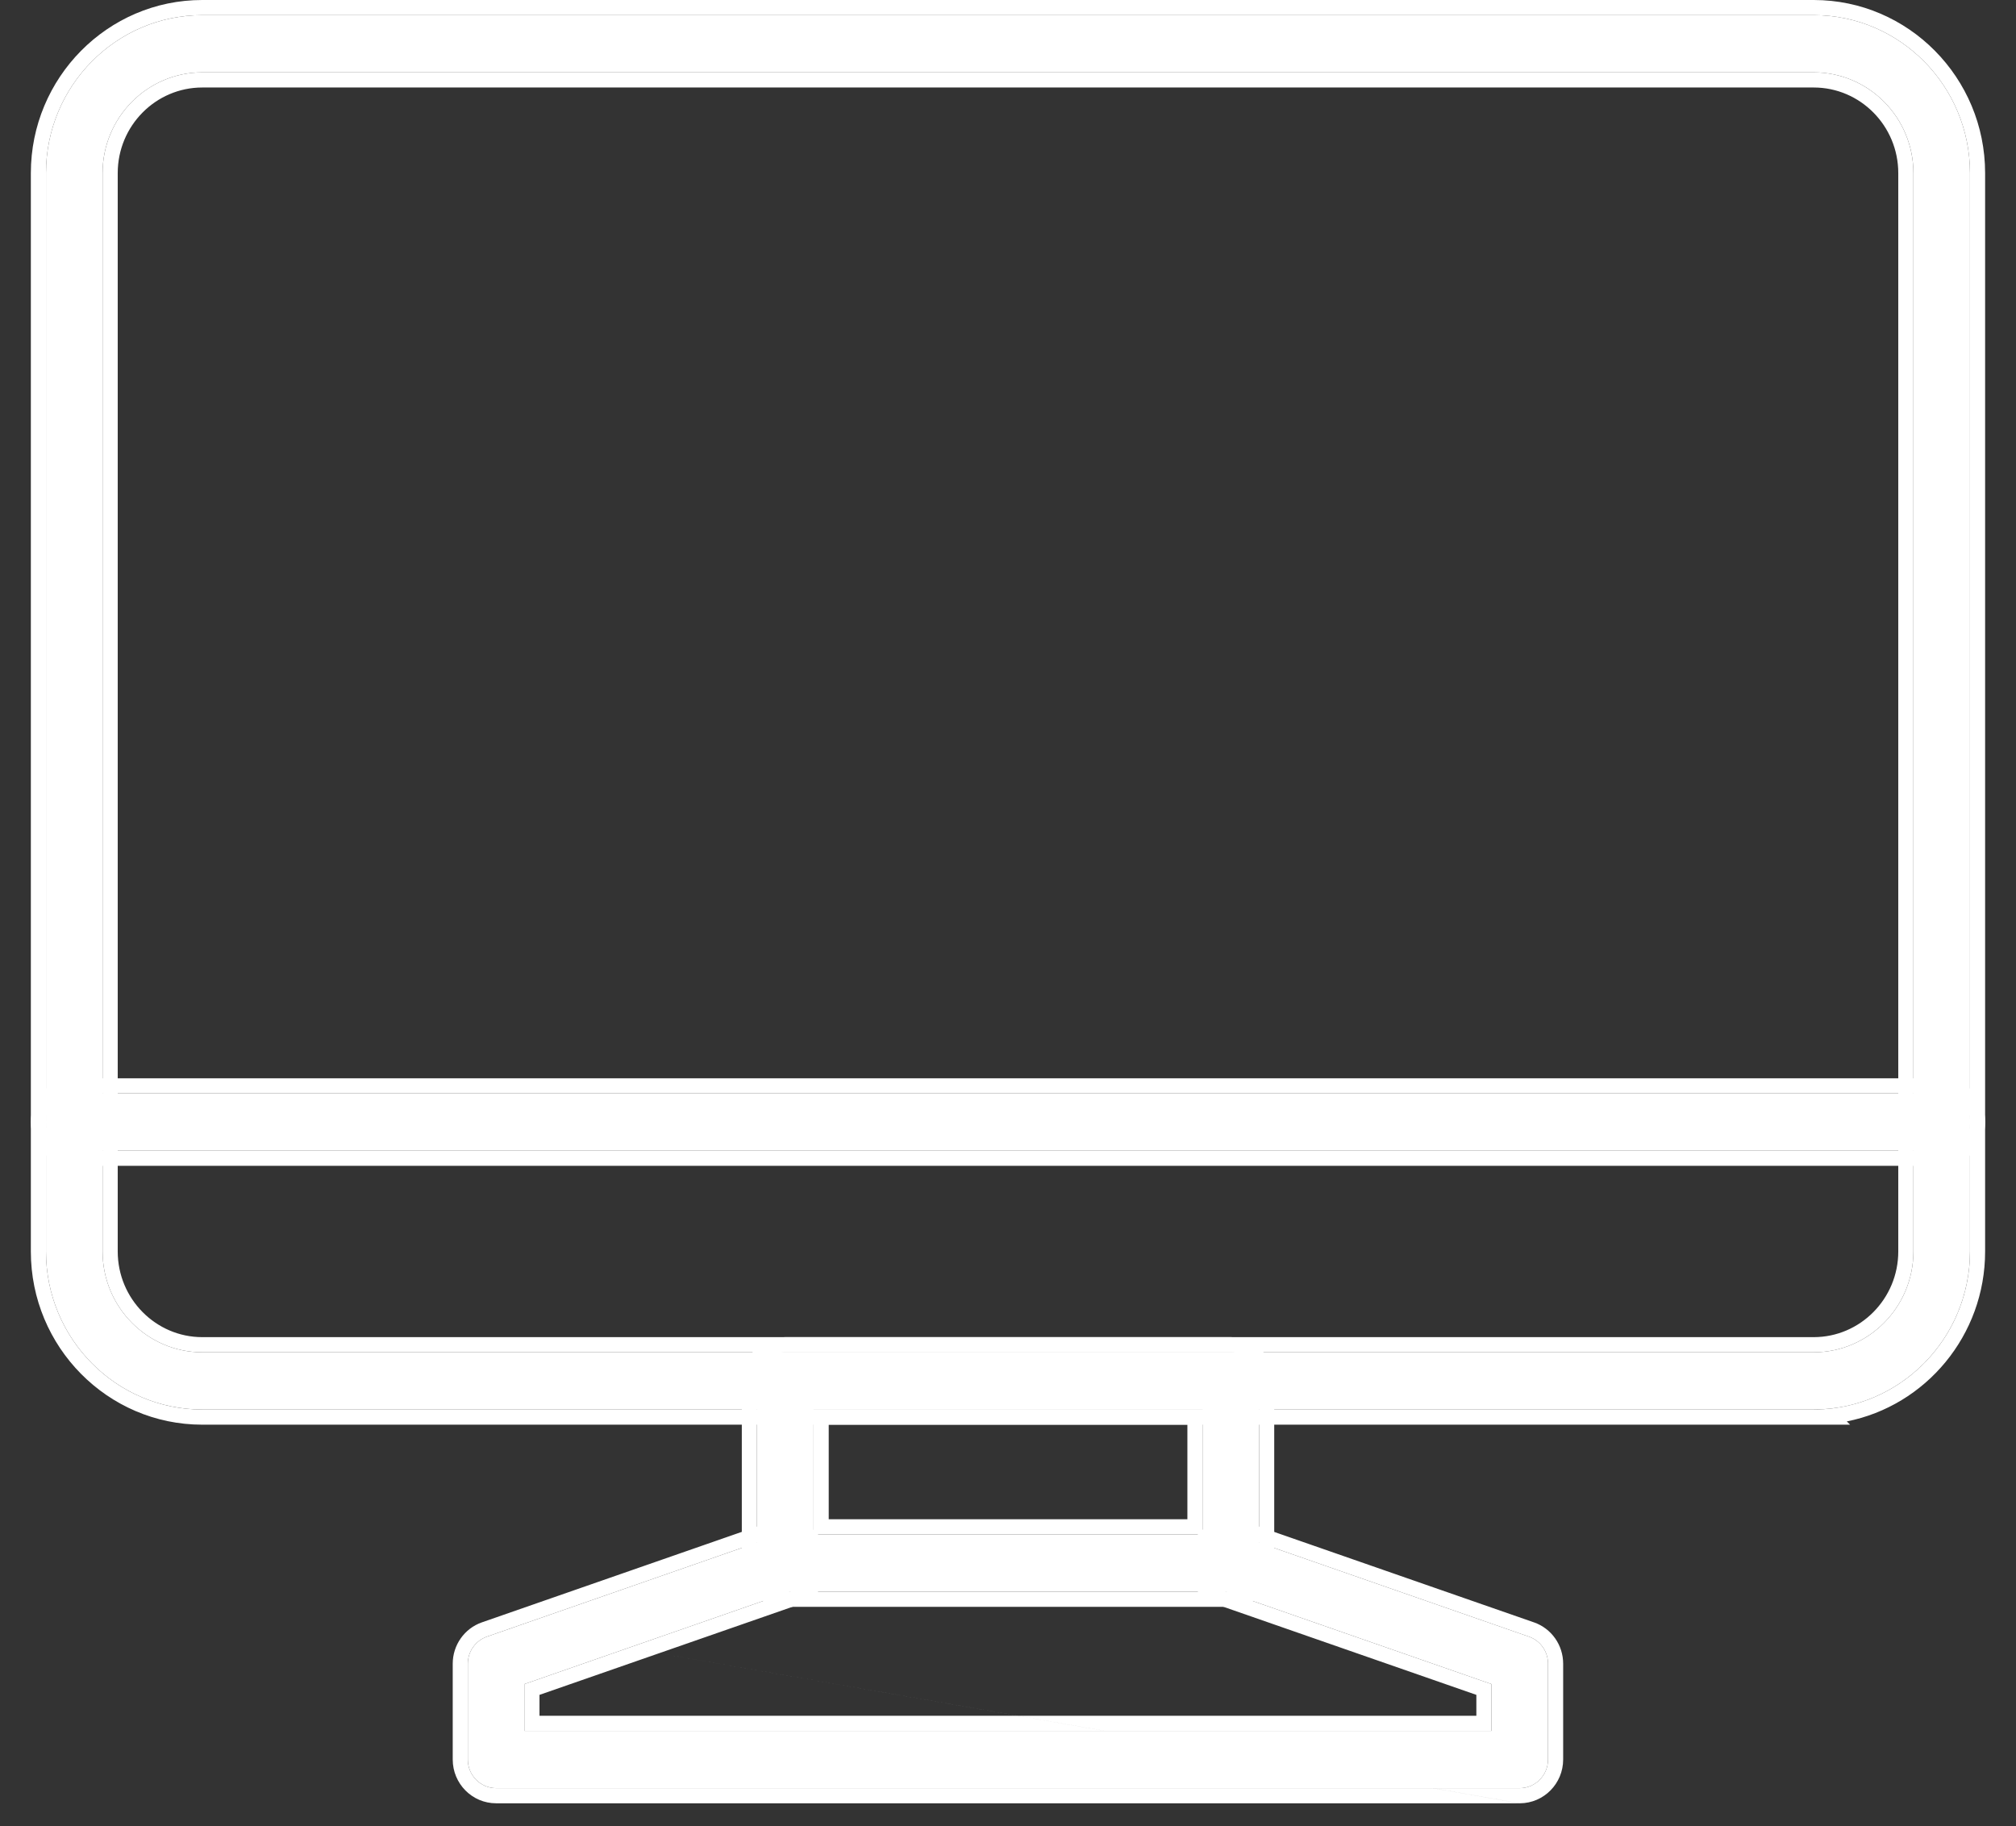 <svg xmlns="http://www.w3.org/2000/svg" fill="none" viewBox="0 0 53 48" height="48" width="53">
<rect x="0" y="0" width="53" height="48" fill="#333333" stroke="none"/>
<g id="Group 8">
<path fill="white" d="M47.684 37.05H5.317C3.052 37.05 1.209 35.188 1.209 32.897V4.549C1.209 2.261 3.052 0.398 5.317 0.398H47.682C49.948 0.398 51.79 2.261 51.79 4.549V32.895C51.79 35.186 49.948 37.049 47.682 37.049L47.684 37.05ZM5.317 1.902C3.873 1.902 2.697 3.089 2.697 4.549V32.895C2.697 34.356 3.873 35.545 5.317 35.545H47.682C49.127 35.545 50.303 34.356 50.303 32.895V4.549C50.303 3.089 49.127 1.902 47.682 1.902H5.317Z" id="Vector"></path>
<path fill="white" d="M48.638 37.448H5.317C2.828 37.448 0.811 35.403 0.811 32.897V4.55C0.811 2.045 2.828 0 5.317 0H47.682C50.172 0 52.188 2.045 52.188 4.55V32.895C52.188 35.102 50.625 36.951 48.552 37.362L48.638 37.448ZM48.209 37.015C48.037 37.037 47.863 37.049 47.686 37.049C47.685 37.049 47.685 37.049 47.684 37.049C47.684 37.049 47.683 37.049 47.682 37.049L47.684 37.05H5.317C3.052 37.05 1.209 35.188 1.209 32.897V4.55C1.209 2.261 3.052 0.398 5.317 0.398H47.682C49.948 0.398 51.79 2.261 51.79 4.55V32.895C51.79 35.006 50.226 36.753 48.209 37.015ZM5.317 2.3C4.096 2.3 3.095 3.305 3.095 4.55V32.895C3.095 34.14 4.097 35.147 5.317 35.147H47.682C48.903 35.147 49.905 34.14 49.905 32.895V4.55C49.905 3.305 48.903 2.3 47.682 2.3H5.317ZM2.697 4.55C2.697 3.089 3.873 1.902 5.317 1.902H47.682C49.127 1.902 50.303 3.089 50.303 4.55V32.895C50.303 34.356 49.127 35.545 47.682 35.545H5.317C3.873 35.545 2.697 34.356 2.697 32.895V4.55Z" clip-rule="evenodd" fill-rule="evenodd" id="Vector (Stroke)"></path>
<path fill="white" d="M51.047 30.246H1.954C1.543 30.246 1.209 29.909 1.209 29.493C1.209 29.078 1.543 28.741 1.954 28.741H51.049C51.46 28.741 51.794 29.078 51.794 29.493C51.794 29.909 51.46 30.246 51.049 30.246H51.047Z" id="Vector_2"></path>
<path fill="white" d="M1.954 30.644C1.319 30.644 0.811 30.125 0.811 29.493C0.811 28.862 1.319 28.343 1.954 28.343H51.049C51.684 28.343 52.191 28.862 52.191 29.493C52.191 30.125 51.684 30.644 51.049 30.644H1.954ZM1.954 30.246H51.049C51.46 30.246 51.794 29.909 51.794 29.493C51.794 29.077 51.46 28.74 51.049 28.74H1.954C1.543 28.74 1.209 29.077 1.209 29.493C1.209 29.909 1.543 30.246 1.954 30.246Z" clip-rule="evenodd" fill-rule="evenodd" id="Vector (Stroke)_2"></path>
<path fill="white" d="M32.357 41.838H20.645C20.233 41.838 19.9 41.501 19.9 41.085V36.298C19.9 35.882 20.233 35.545 20.645 35.545H32.357C32.768 35.545 33.101 35.882 33.101 36.298V41.085C33.101 41.501 32.768 41.838 32.357 41.838ZM21.389 40.332H31.614V37.049H21.389V40.332Z" id="Vector_3"></path>
<path fill="white" d="M32.357 42.236H20.645C20.009 42.236 19.502 41.716 19.502 41.085V36.298C19.502 35.666 20.009 35.147 20.645 35.147H32.357C32.992 35.147 33.499 35.666 33.499 36.298V41.085C33.499 41.716 32.992 42.236 32.357 42.236ZM31.614 40.332H21.389V37.049H31.614V40.332ZM31.216 37.447H21.787V39.934H31.216V37.447ZM20.645 41.838H32.357C32.768 41.838 33.101 41.501 33.101 41.085V36.298C33.101 35.882 32.768 35.545 32.357 35.545H20.645C20.233 35.545 19.9 35.882 19.9 36.298V41.085C19.9 41.501 20.233 41.838 20.645 41.838Z" clip-rule="evenodd" fill-rule="evenodd" id="Vector (Stroke)_3"></path>
<path fill="white" d="M39.957 47.002H13.044C12.633 47.002 12.299 46.665 12.299 46.249V43.731C12.299 43.409 12.502 43.124 12.8 43.02L20.401 40.374C20.792 40.238 21.212 40.448 21.346 40.84C21.48 41.234 21.273 41.662 20.885 41.796L13.785 44.267V45.496H39.211V44.267L32.111 41.796C31.723 41.66 31.517 41.232 31.65 40.84C31.785 40.448 32.202 40.24 32.596 40.374L40.196 43.02C40.496 43.124 40.697 43.409 40.697 43.731V46.249C40.697 46.665 40.364 47.002 39.952 47.002H39.957Z" id="Vector_4"></path>
<path fill="white" d="M12.669 42.644L20.27 39.998C20.874 39.789 21.518 40.115 21.723 40.711C21.926 41.309 21.614 41.965 21.015 42.172C21.015 42.172 21.016 42.172 21.015 42.172L14.183 44.55V45.099H38.813V44.55L31.98 42.171C31.382 41.962 31.072 41.308 31.273 40.713L31.274 40.711C31.478 40.113 32.121 39.792 32.724 39.997L32.726 39.998L40.326 42.644C40.327 42.644 40.327 42.644 40.327 42.644C40.79 42.805 41.095 43.243 41.095 43.731V46.249C41.095 46.879 40.59 47.397 39.957 47.4M39.952 47.002C39.954 47.002 39.956 47.002 39.957 47.002C40.366 46.999 40.697 46.663 40.697 46.249V43.731C40.697 43.409 40.496 43.124 40.196 43.02L32.596 40.374C32.202 40.24 31.785 40.448 31.65 40.84C31.517 41.232 31.723 41.66 32.111 41.796L39.211 44.267V45.496H13.785V44.267L20.885 41.796C21.273 41.662 21.48 41.234 21.346 40.84C21.212 40.448 20.792 40.238 20.401 40.374L12.8 43.02C12.502 43.124 12.299 43.409 12.299 43.731V46.249C12.299 46.665 12.633 47.002 13.044 47.002H39.952ZM39.952 47.4H13.044C12.409 47.4 11.902 46.881 11.902 46.249V43.731C11.902 43.242 12.209 42.804 12.669 42.644" clip-rule="evenodd" fill-rule="evenodd" id="Vector (Stroke)_4"></path>
</g>
</svg>

